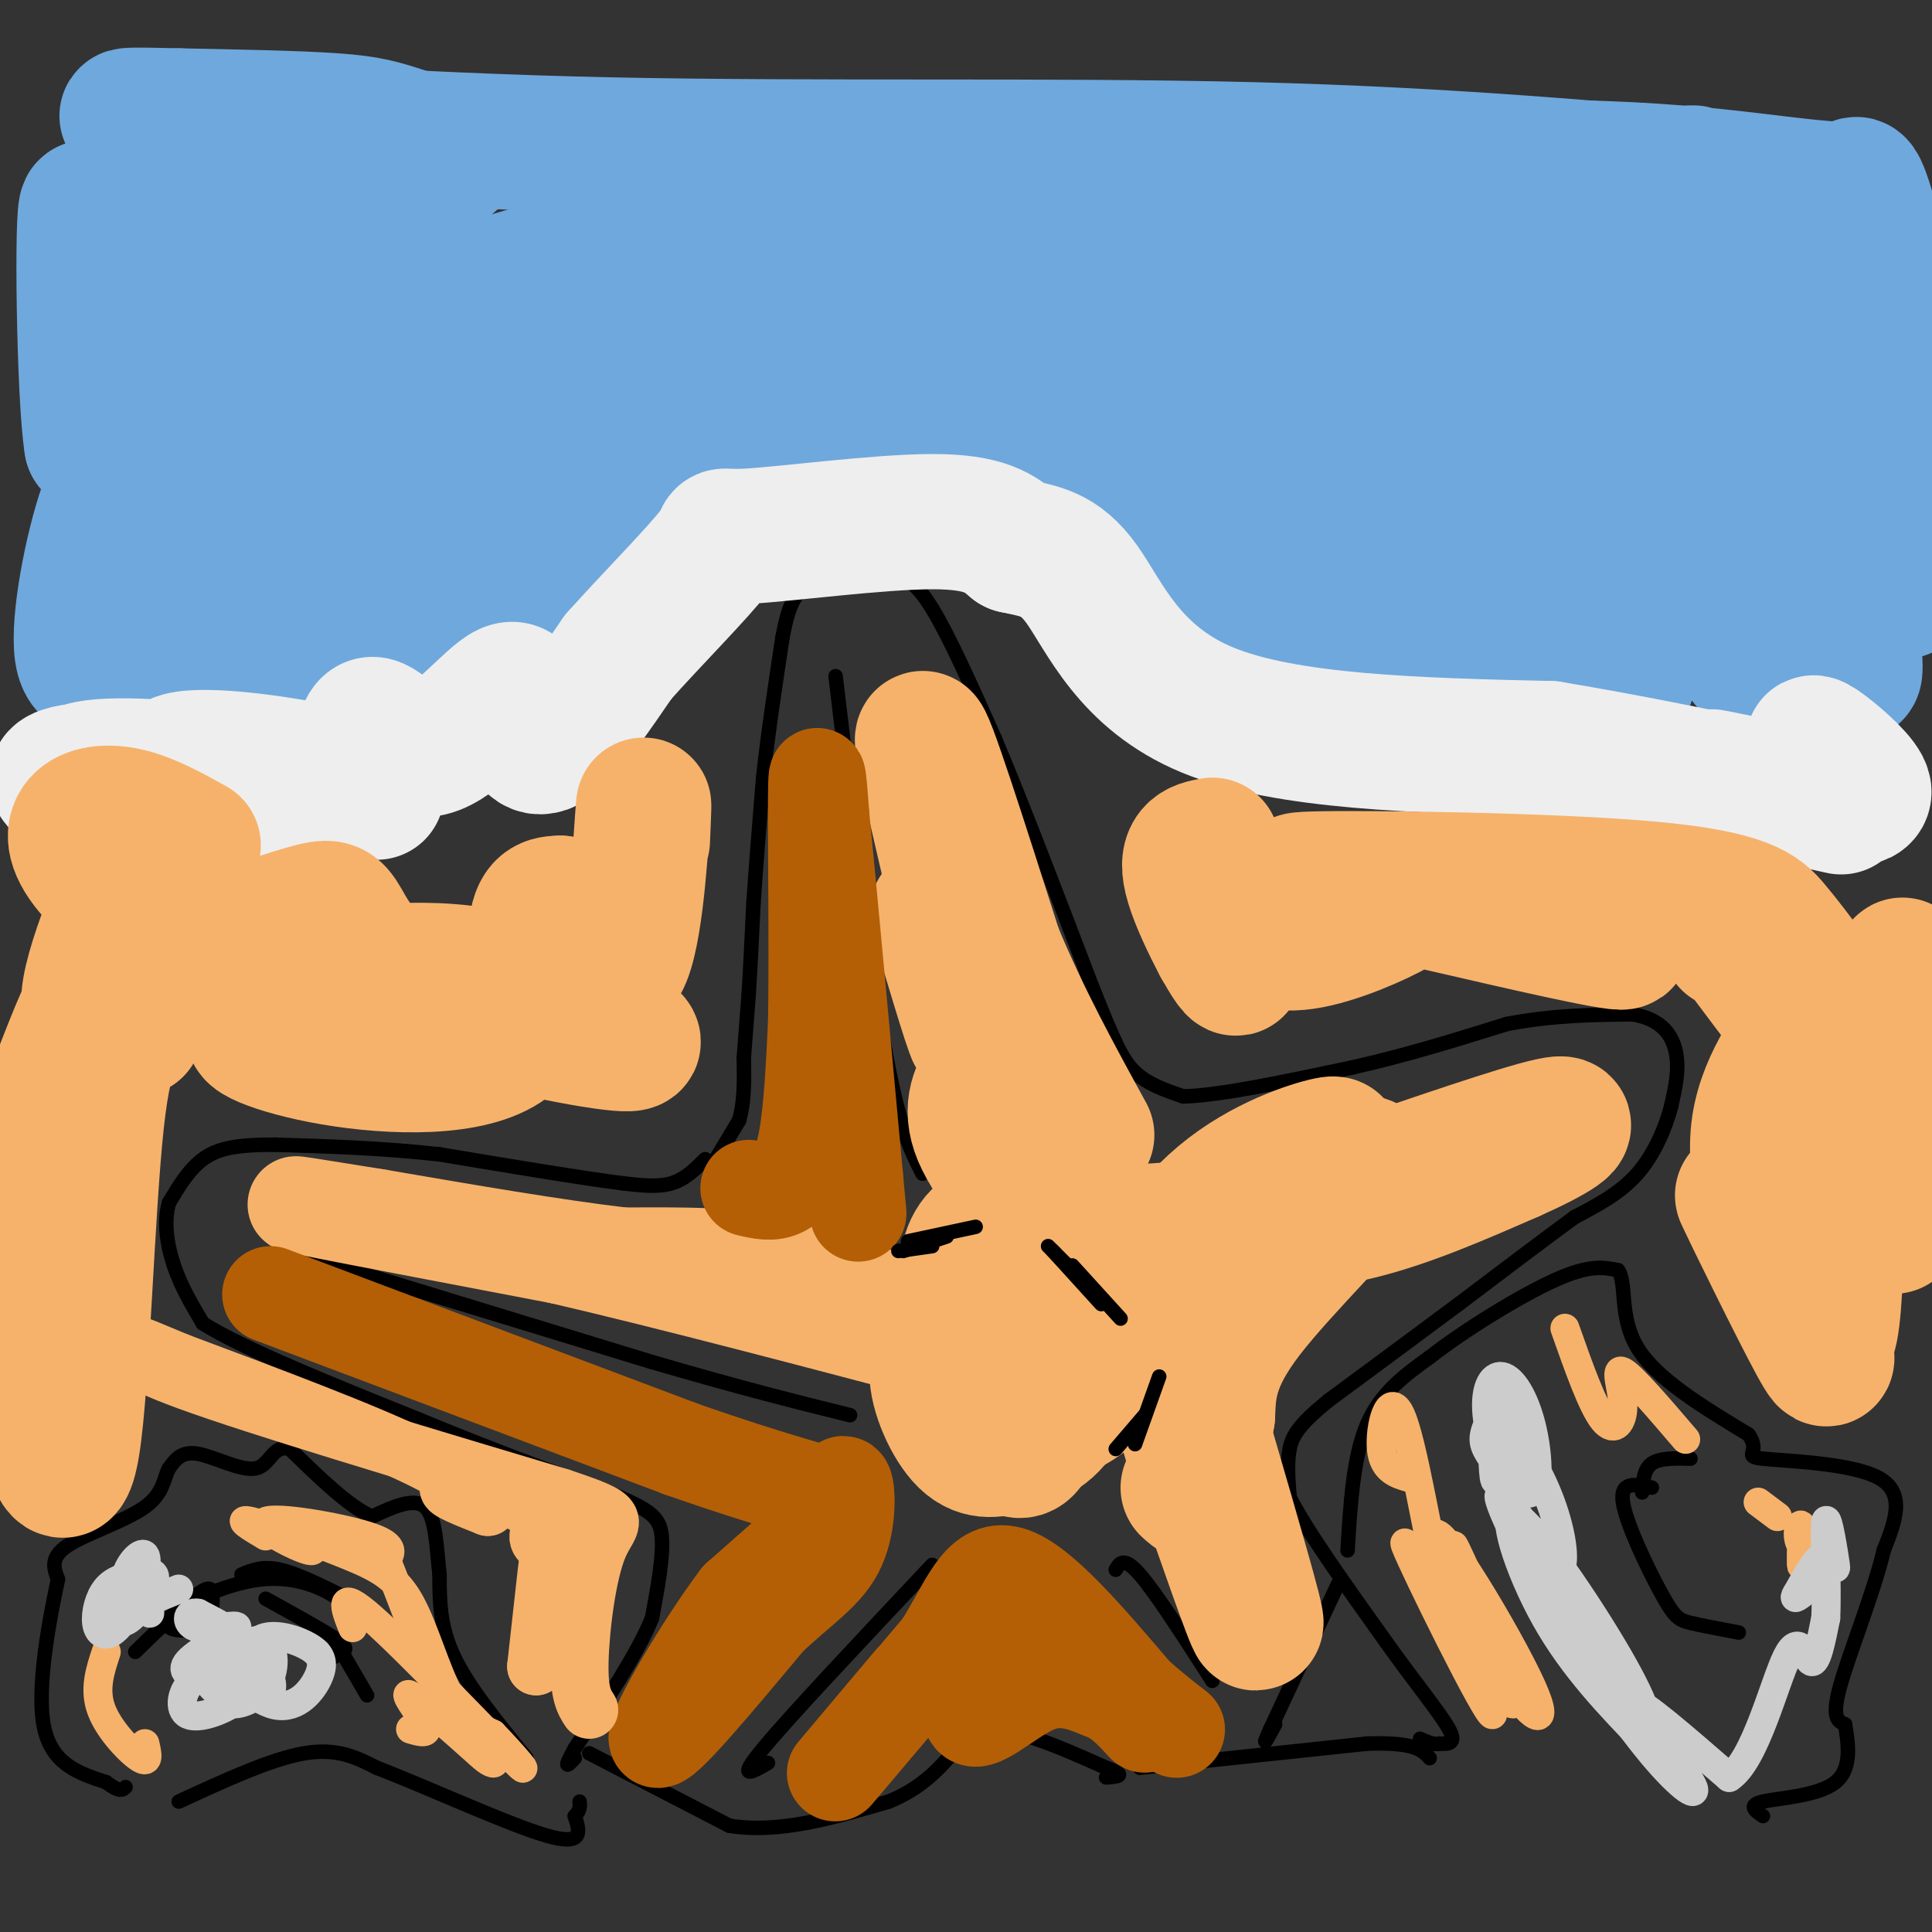 <svg viewBox='0 0 400 400' version='1.1' xmlns='http://www.w3.org/2000/svg' xmlns:xlink='http://www.w3.org/1999/xlink'><rect x="0" y="0" width="400" height="400" fill="#333333" stroke="none"/><g fill='none' stroke='#000000' stroke-width='3' stroke-linecap='round' stroke-linejoin='round'><path d='M147,242c0.000,0.000 6.000,-10.000 6,-10'/><path d='M153,232c1.167,-3.833 1.083,-8.417 1,-13'/><path d='M154,219c0.333,-4.333 0.667,-8.667 1,-13'/><path d='M155,206c0.333,-5.333 0.667,-12.167 1,-19'/><path d='M156,187c0.500,-7.500 1.250,-16.750 2,-26'/><path d='M158,161c1.000,-9.167 2.500,-19.083 4,-29'/><path d='M162,132c1.289,-6.867 2.511,-9.533 6,-11c3.489,-1.467 9.244,-1.733 15,-2'/><path d='M183,119c3.978,0.044 6.422,1.156 10,7c3.578,5.844 8.289,16.422 13,27'/><path d='M206,153c5.500,13.000 12.750,32.000 20,51'/><path d='M226,204c4.667,11.711 6.333,15.489 9,18c2.667,2.511 6.333,3.756 10,5'/><path d='M245,227c7.500,-0.167 21.250,-3.083 35,-6'/><path d='M280,221c11.167,-2.500 21.583,-5.750 32,-9'/><path d='M312,212c9.667,-1.833 17.833,-1.917 26,-2'/><path d='M338,210c6.089,0.978 8.311,4.422 9,8c0.689,3.578 -0.156,7.289 -1,11'/><path d='M346,229c-1.133,4.422 -3.467,9.978 -7,14c-3.533,4.022 -8.267,6.511 -13,9'/><path d='M326,252c-6.167,4.500 -15.083,11.250 -24,18'/><path d='M302,270c-8.500,6.333 -17.750,13.167 -27,20'/><path d='M275,290c-5.978,4.889 -7.422,7.111 -8,10c-0.578,2.889 -0.289,6.444 0,10'/><path d='M267,310c3.333,6.667 11.667,18.333 20,30'/><path d='M287,340c6.089,8.533 11.311,14.867 13,18c1.689,3.133 -0.156,3.067 -2,3'/><path d='M298,361c-1.000,0.333 -2.500,-0.333 -4,-1'/><path d='M146,240c-2.083,2.083 -4.167,4.167 -7,5c-2.833,0.833 -6.417,0.417 -10,0'/><path d='M129,245c-8.000,-1.000 -23.000,-3.500 -38,-6'/><path d='M91,239c-12.000,-1.333 -23.000,-1.667 -34,-2'/><path d='M57,237c-8.311,-0.044 -12.089,0.844 -15,3c-2.911,2.156 -4.956,5.578 -7,9'/><path d='M35,249c-1.133,3.756 -0.467,8.644 1,13c1.467,4.356 3.733,8.178 6,12'/><path d='M42,274c8.500,5.333 26.750,12.667 45,20'/><path d='M87,294c14.000,5.833 26.500,10.417 39,15'/><path d='M126,309c8.600,3.578 10.600,5.022 11,9c0.400,3.978 -0.800,10.489 -2,17'/><path d='M135,335c-3.000,7.333 -9.500,17.167 -16,27'/><path d='M119,362c-2.667,4.833 -1.333,3.417 0,2'/><path d='M122,363c0.000,0.000 29.000,15.000 29,15'/><path d='M151,378c10.333,1.667 21.667,-1.667 33,-5'/><path d='M184,373c8.333,-3.333 12.667,-9.167 17,-15'/><path d='M201,358c7.500,-1.167 17.750,3.417 28,8'/><path d='M229,366c4.667,1.667 2.333,1.833 0,2'/><path d='M236,366c0.000,0.000 47.000,-5.000 47,-5'/><path d='M283,361c10.000,-0.333 11.500,1.333 13,3'/><path d='M63,260c0.000,0.000 72.000,22.000 72,22'/><path d='M135,282c18.833,5.500 29.917,8.250 41,11'/><path d='M191,243c-2.500,-4.917 -5.000,-9.833 -8,-27c-3.000,-17.167 -6.500,-46.583 -10,-76'/><path d='M193,324c-14.667,15.583 -29.333,31.167 -35,38c-5.667,6.833 -2.333,4.917 1,3'/><path d='M231,325c0.833,-1.417 1.667,-2.833 5,1c3.333,3.833 9.167,12.917 15,22'/><path d='M109,364c-6.000,-7.333 -12.000,-14.667 -15,-21c-3.000,-6.333 -3.000,-11.667 -3,-17'/><path d='M91,326c-0.644,-5.844 -0.756,-11.956 -3,-14c-2.244,-2.044 -6.622,-0.022 -11,2'/><path d='M77,314c-4.667,-2.000 -10.833,-8.000 -17,-14'/><path d='M60,300c-3.571,-1.048 -4.000,3.333 -7,4c-3.000,0.667 -8.571,-2.381 -12,-3c-3.429,-0.619 -4.714,1.190 -6,3'/><path d='M35,304c-1.131,1.881 -0.958,5.083 -5,8c-4.042,2.917 -12.298,5.548 -16,8c-3.702,2.452 -2.851,4.726 -2,7'/><path d='M12,327c-1.556,7.222 -4.444,21.778 -3,30c1.444,8.222 7.222,10.111 13,12'/><path d='M22,369c2.833,2.167 3.417,1.583 4,1'/><path d='M37,373c9.583,-4.417 19.167,-8.833 26,-10c6.833,-1.167 10.917,0.917 15,3'/><path d='M78,366c9.844,3.756 26.956,11.644 35,14c8.044,2.356 7.022,-0.822 6,-4'/><path d='M119,376c1.167,-1.167 1.083,-2.083 1,-3'/><path d='M277,328c0.000,0.000 -14.000,30.000 -14,30'/><path d='M263,358c-2.167,4.833 -0.583,1.917 1,-1'/><path d='M279,321c0.583,-9.667 1.167,-19.333 4,-26c2.833,-6.667 7.917,-10.333 13,-14'/><path d='M296,281c7.222,-5.644 18.778,-12.756 26,-16c7.222,-3.244 10.111,-2.622 13,-2'/><path d='M335,263c1.889,2.444 0.111,9.556 4,16c3.889,6.444 13.444,12.222 23,18'/><path d='M362,297c2.821,3.857 -1.625,4.500 3,5c4.625,0.500 18.321,0.857 24,4c5.679,3.143 3.339,9.071 1,15'/><path d='M390,321c-1.889,8.200 -7.111,21.200 -9,28c-1.889,6.800 -0.444,7.400 1,8'/><path d='M382,357c0.595,3.750 1.583,9.125 -2,12c-3.583,2.875 -11.738,3.250 -15,4c-3.262,0.750 -1.631,1.875 0,3'/></g>
<g fill='none' stroke='#f6b26b' stroke-width='28' stroke-linecap='round' stroke-linejoin='round'><path d='M194,189c4.107,13.827 8.214,27.655 8,25c-0.214,-2.655 -4.750,-21.792 -5,-24c-0.250,-2.208 3.786,12.512 5,16c1.214,3.488 -0.393,-4.256 -2,-12'/><path d='M200,194c-2.978,-12.933 -9.422,-39.267 -9,-41c0.422,-1.733 7.711,21.133 15,44'/><path d='M206,197c5.667,13.667 12.333,25.833 19,38'/><path d='M205,222c-2.244,3.560 -4.488,7.119 -2,13c2.488,5.881 9.708,14.083 13,18c3.292,3.917 2.655,3.548 8,3c5.345,-0.548 16.673,-1.274 28,-2'/><path d='M252,254c9.378,-0.444 18.822,-0.556 29,-3c10.178,-2.444 21.089,-7.222 32,-12'/><path d='M313,239c8.667,-3.822 14.333,-7.378 8,-6c-6.333,1.378 -24.667,7.689 -43,14'/><path d='M278,247c-15.000,4.622 -31.000,9.178 -33,9c-2.000,-0.178 10.000,-5.089 22,-10'/><path d='M267,246c8.417,-3.702 18.458,-7.958 16,-3c-2.458,4.958 -17.417,19.131 -25,29c-7.583,9.869 -7.792,15.435 -8,21'/><path d='M250,293c-1.333,6.600 -0.667,12.600 -1,15c-0.333,2.400 -1.667,1.200 -3,0'/><path d='M250,300c5.250,18.000 10.500,36.000 10,36c-0.500,0.000 -6.750,-18.000 -13,-36'/><path d='M247,300c-2.574,-8.455 -2.509,-11.591 -8,-14c-5.491,-2.409 -16.537,-4.090 -23,-5c-6.463,-0.910 -8.342,-1.048 -9,2c-0.658,3.048 -0.094,9.282 1,13c1.094,3.718 2.719,4.919 4,4c1.281,-0.919 2.220,-3.958 2,-7c-0.220,-3.042 -1.598,-6.088 -4,-9c-2.402,-2.912 -5.829,-5.689 -8,-6c-2.171,-0.311 -3.085,1.845 -4,4'/><path d='M198,282c-1.159,2.279 -2.058,5.975 -1,9c1.058,3.025 4.072,5.379 7,6c2.928,0.621 5.771,-0.490 8,-2c2.229,-1.510 3.846,-3.419 3,-7c-0.846,-3.581 -4.153,-8.834 -7,-11c-2.847,-2.166 -5.232,-1.245 -8,0c-2.768,1.245 -5.918,2.813 -6,7c-0.082,4.187 2.902,10.991 6,14c3.098,3.009 6.308,2.222 10,1c3.692,-1.222 7.865,-2.880 10,-8c2.135,-5.120 2.232,-13.702 0,-19c-2.232,-5.298 -6.793,-7.311 -10,-8c-3.207,-0.689 -5.059,-0.054 -6,1c-0.941,1.054 -0.970,2.527 -1,4'/><path d='M203,269c0.917,4.251 3.708,12.879 7,18c3.292,5.121 7.083,6.734 12,4c4.917,-2.734 10.960,-9.815 13,-17c2.040,-7.185 0.077,-14.475 -3,-18c-3.077,-3.525 -7.269,-3.286 -9,1c-1.731,4.286 -1.002,12.620 1,17c2.002,4.380 5.275,4.807 8,4c2.725,-0.807 4.901,-2.849 5,-6c0.099,-3.151 -1.881,-7.412 -7,-11c-5.119,-3.588 -13.378,-6.505 -19,-7c-5.622,-0.495 -8.606,1.430 -10,5c-1.394,3.570 -1.197,8.785 -1,14'/><path d='M200,273c1.213,3.789 4.745,6.263 10,6c5.255,-0.263 12.234,-3.261 16,-4c3.766,-0.739 4.319,0.781 8,-4c3.681,-4.781 10.491,-15.864 19,-23c8.509,-7.136 18.717,-10.325 22,-11c3.283,-0.675 -0.358,1.162 -4,3'/></g>
<g fill='none' stroke='#f6b26b' stroke-width='20' stroke-linecap='round' stroke-linejoin='round'><path d='M191,273c-8.833,-4.417 -17.667,-8.833 -28,-11c-10.333,-2.167 -22.167,-2.083 -34,-2'/><path d='M129,260c-14.167,-1.667 -32.583,-4.833 -51,-8'/><path d='M78,252c-13.356,-2.133 -21.244,-3.467 -14,-2c7.244,1.467 29.622,5.733 52,10'/><path d='M116,260c23.000,5.333 54.500,13.667 86,22'/><path d='M202,282c14.833,3.333 8.917,0.667 3,-2'/></g>
<g fill='none' stroke='#b45f06' stroke-width='20' stroke-linecap='round' stroke-linejoin='round'><path d='M155,246c2.444,0.578 4.889,1.156 7,0c2.111,-1.156 3.889,-4.044 5,-10c1.111,-5.956 1.556,-14.978 2,-24'/><path d='M169,212c0.267,-14.356 -0.067,-38.244 0,-47c0.067,-8.756 0.533,-2.378 1,4'/><path d='M170,169c1.333,13.167 4.167,44.083 7,75'/><path d='M177,244c1.167,12.500 0.583,6.250 0,0'/><path d='M56,268c0.000,0.000 85.000,32.000 85,32'/><path d='M141,300c20.083,7.036 27.792,8.625 31,10c3.208,1.375 1.917,2.536 -2,6c-3.917,3.464 -10.458,9.232 -17,15'/><path d='M153,331c-7.444,9.889 -17.556,27.111 -17,29c0.556,1.889 11.778,-11.556 23,-25'/><path d='M159,335c6.583,-6.226 11.542,-9.292 14,-14c2.458,-4.708 2.417,-11.060 2,-13c-0.417,-1.940 -1.208,0.530 -2,3'/><path d='M189,348c-8.500,10.083 -17.000,20.167 -16,19c1.000,-1.167 11.500,-13.583 22,-26'/><path d='M195,341c5.378,-8.489 7.822,-16.711 14,-15c6.178,1.711 16.089,13.356 26,25'/><path d='M235,351c6.889,6.067 11.111,8.733 7,6c-4.111,-2.733 -16.556,-10.867 -29,-19'/><path d='M213,338c-7.810,1.274 -12.833,13.958 -12,17c0.833,3.042 7.524,-3.560 13,-6c5.476,-2.440 9.738,-0.720 14,1'/><path d='M228,350c3.833,1.333 6.417,4.167 9,7'/></g>
<g fill='none' stroke='#000000' stroke-width='3' stroke-linecap='round' stroke-linejoin='round'><path d='M187,259c0.000,0.000 9.000,-3.000 9,-3'/><path d='M186,259c0.000,0.000 7.000,-1.000 7,-1'/><path d='M188,257c0.000,0.000 14.000,-3.000 14,-3'/><path d='M217,258c0.000,0.000 6.000,6.000 6,6'/><path d='M218,259c0.000,0.000 10.000,11.000 10,11'/><path d='M222,262c0.000,0.000 10.000,11.000 10,11'/><path d='M240,285c0.000,0.000 -5.000,14.000 -5,14'/><path d='M237,293c0.000,0.000 -6.000,7.000 -6,7'/><path d='M28,342c5.145,-5.006 10.290,-10.012 13,-12c2.710,-1.988 2.986,-0.958 3,1c0.014,1.958 -0.234,4.845 -3,6c-2.766,1.155 -8.051,0.578 -6,-2c2.051,-2.578 11.437,-7.156 19,-8c7.563,-0.844 13.304,2.044 16,4c2.696,1.956 2.348,2.978 2,4'/><path d='M55,331c5.600,3.089 11.200,6.178 14,8c2.800,1.822 2.800,2.378 2,3c-0.800,0.622 -2.400,1.311 -4,2'/><path d='M69,339c0.000,0.000 7.000,12.000 7,12'/><path d='M50,326c2.167,-0.917 4.333,-1.833 8,-1c3.667,0.833 8.833,3.417 14,6'/><path d='M350,302c-3.167,-0.083 -6.333,-0.167 -8,1c-1.667,1.167 -1.833,3.583 -2,6'/><path d='M342,308c-3.321,-0.714 -6.643,-1.429 -6,3c0.643,4.429 5.250,14.000 8,19c2.750,5.000 3.643,5.429 6,6c2.357,0.571 6.179,1.286 10,2'/></g>
<g fill='none' stroke='#6fa8dc' stroke-width='28' stroke-linecap='round' stroke-linejoin='round'><path d='M60,43c-11.120,-3.016 -22.239,-6.031 -22,-6c0.239,0.031 11.837,3.110 23,3c11.163,-0.110 21.891,-3.409 23,-6c1.109,-2.591 -7.401,-4.476 -20,-5c-12.599,-0.524 -29.288,0.312 -32,2c-2.712,1.688 8.552,4.229 23,5c14.448,0.771 32.079,-0.226 37,-2c4.921,-1.774 -2.867,-4.324 -8,-6c-5.133,-1.676 -7.609,-2.479 -15,-3c-7.391,-0.521 -19.695,-0.761 -32,-1'/><path d='M37,24c-9.423,-0.238 -16.979,-0.332 -3,1c13.979,1.332 49.494,4.089 92,5c42.506,0.911 92.002,-0.026 133,1c40.998,1.026 73.499,4.013 106,7'/><path d='M365,38c20.054,1.482 17.190,1.686 3,0c-14.190,-1.686 -39.705,-5.262 -83,-2c-43.295,3.262 -104.370,13.360 -148,19c-43.630,5.640 -69.815,6.820 -96,8'/><path d='M41,63c-16.002,2.886 -8.006,6.102 31,7c39.006,0.898 109.022,-0.522 149,1c39.978,1.522 49.917,5.987 76,8c26.083,2.013 68.309,1.575 81,0c12.691,-1.575 -4.155,-4.288 -21,-7'/><path d='M357,72c-12.572,-4.130 -33.502,-10.954 -59,-14c-25.498,-3.046 -55.565,-2.316 -70,-3c-14.435,-0.684 -13.239,-2.784 -37,0c-23.761,2.784 -72.480,10.453 -103,12c-30.520,1.547 -42.840,-3.029 -49,-4c-6.160,-0.971 -6.158,1.662 -7,4c-0.842,2.338 -2.526,4.382 -1,12c1.526,7.618 6.263,20.809 11,34'/><path d='M42,113c0.795,-0.610 -2.716,-19.134 -5,-26c-2.284,-6.866 -3.339,-2.073 -5,2c-1.661,4.073 -3.928,7.426 -5,16c-1.072,8.574 -0.950,22.371 0,21c0.950,-1.371 2.727,-17.909 2,-25c-0.727,-7.091 -3.958,-4.736 -7,4c-3.042,8.736 -5.896,23.852 -5,30c0.896,6.148 5.542,3.328 10,0c4.458,-3.328 8.729,-7.164 13,-11'/><path d='M40,124c12.520,-12.210 37.320,-37.235 43,-35c5.680,2.235 -7.758,31.729 -13,46c-5.242,14.271 -2.286,13.318 4,-1c6.286,-14.318 15.901,-42.003 18,-45c2.099,-2.997 -3.320,18.693 -6,32c-2.680,13.307 -2.623,18.231 2,13c4.623,-5.231 13.811,-20.615 23,-36'/><path d='M111,98c4.172,-9.609 3.100,-15.632 1,-4c-2.100,11.632 -5.230,40.918 -3,36c2.230,-4.918 9.820,-44.040 11,-45c1.180,-0.960 -4.048,36.243 -6,40c-1.952,3.757 -0.626,-25.931 -1,-40c-0.374,-14.069 -2.447,-12.519 -7,-12c-4.553,0.519 -11.587,0.005 -20,6c-8.413,5.995 -18.207,18.497 -28,31'/><path d='M58,110c-5.117,7.227 -3.909,9.793 -2,4c1.909,-5.793 4.519,-19.947 5,-28c0.481,-8.053 -1.168,-10.007 -3,-11c-1.832,-0.993 -3.846,-1.025 -7,10c-3.154,11.025 -7.447,33.106 -10,30c-2.553,-3.106 -3.365,-31.400 -4,-43c-0.635,-11.600 -1.094,-6.508 -3,-8c-1.906,-1.492 -5.259,-9.569 -8,-6c-2.741,3.569 -4.871,18.785 -7,34'/><path d='M19,92c-1.606,-9.279 -2.121,-49.477 -1,-49c1.121,0.477 3.879,41.628 7,54c3.121,12.372 6.606,-4.037 26,-17c19.394,-12.963 54.697,-22.482 90,-32'/><path d='M141,48c15.741,-5.264 10.093,-2.425 14,-1c3.907,1.425 17.369,1.436 32,6c14.631,4.564 30.430,13.680 34,17c3.570,3.320 -5.089,0.844 -10,0c-4.911,-0.844 -6.073,-0.057 1,7c7.073,7.057 22.381,20.386 29,27c6.619,6.614 4.547,6.515 4,8c-0.547,1.485 0.430,4.554 -3,3c-3.430,-1.554 -11.266,-7.730 -14,-8c-2.734,-0.270 -0.367,5.365 2,11'/><path d='M230,118c3.529,6.603 11.352,17.610 7,12c-4.352,-5.610 -20.879,-27.836 -18,-26c2.879,1.836 25.165,27.734 32,33c6.835,5.266 -1.782,-10.100 -6,-20c-4.218,-9.900 -4.038,-14.334 5,-6c9.038,8.334 26.933,29.436 32,30c5.067,0.564 -2.695,-19.410 -5,-29c-2.305,-9.590 0.848,-8.795 4,-8'/><path d='M281,104c6.060,8.006 19.210,32.022 24,34c4.790,1.978 1.219,-18.080 0,-30c-1.219,-11.920 -0.088,-15.702 7,-4c7.088,11.702 20.131,38.887 24,38c3.869,-0.887 -1.437,-29.846 -1,-40c0.437,-10.154 6.618,-1.503 13,10c6.382,11.503 12.966,25.858 15,26c2.034,0.142 -0.483,-13.929 -3,-28'/><path d='M360,110c-0.232,-5.835 0.687,-6.422 2,-9c1.313,-2.578 3.021,-7.147 8,4c4.979,11.147 13.229,38.011 14,34c0.771,-4.011 -5.937,-38.895 -4,-43c1.937,-4.105 12.519,22.570 14,26c1.481,3.430 -6.140,-16.384 -10,-34c-3.860,-17.616 -3.960,-33.033 -1,-31c2.960,2.033 8.980,21.517 15,41'/><path d='M398,98c-0.691,-9.241 -9.920,-52.845 -13,-59c-3.080,-6.155 -0.012,25.139 0,37c0.012,11.861 -3.033,4.289 -9,-5c-5.967,-9.289 -14.857,-20.294 -20,-28c-5.143,-7.706 -6.538,-12.113 -8,2c-1.462,14.113 -2.989,46.747 -8,50c-5.011,3.253 -13.505,-22.873 -22,-49'/><path d='M318,46c-4.132,-9.047 -3.462,-7.163 -5,3c-1.538,10.163 -5.283,28.605 -7,36c-1.717,7.395 -1.406,3.744 -3,2c-1.594,-1.744 -5.092,-1.581 -9,-5c-3.908,-3.419 -8.225,-10.421 -13,-15c-4.775,-4.579 -10.009,-6.736 -14,-7c-3.991,-0.264 -6.741,1.366 -5,8c1.741,6.634 7.972,18.273 4,19c-3.972,0.727 -18.146,-9.458 -22,-8c-3.854,1.458 2.613,14.559 5,19c2.387,4.441 0.693,0.220 -1,-4'/><path d='M248,94c-0.920,-1.928 -2.720,-4.747 -6,-8c-3.280,-3.253 -8.039,-6.938 -21,-9c-12.961,-2.062 -34.125,-2.500 -44,-2c-9.875,0.500 -8.461,1.938 -5,4c3.461,2.062 8.970,4.747 6,3c-2.970,-1.747 -14.420,-7.928 -27,-6c-12.580,1.928 -26.290,11.964 -40,22'/><path d='M111,98c-10.443,4.810 -16.552,5.836 -2,2c14.552,-3.836 49.764,-12.533 65,-16c15.236,-3.467 10.496,-1.705 18,3c7.504,4.705 27.252,12.352 47,20'/><path d='M239,107c0.235,0.183 -22.676,-9.360 -44,-12c-21.324,-2.640 -41.059,1.621 -50,3c-8.941,1.379 -7.087,-0.125 -12,6c-4.913,6.125 -16.592,19.880 -22,26c-5.408,6.120 -4.545,4.606 -7,4c-2.455,-0.606 -8.227,-0.303 -14,0'/><path d='M90,134c-17.679,-1.012 -54.875,-3.542 -66,-3c-11.125,0.542 3.821,4.155 15,6c11.179,1.845 18.589,1.923 26,2'/><path d='M65,139c7.167,1.167 12.083,3.083 17,5'/></g>
<g fill='none' stroke='#eeeeee' stroke-width='28' stroke-linecap='round' stroke-linejoin='round'><path d='M78,164c-3.476,-1.664 -6.952,-3.328 -16,-5c-9.048,-1.672 -23.668,-3.353 -26,-1c-2.332,2.353 7.623,8.739 15,11c7.377,2.261 12.174,0.396 11,-2c-1.174,-2.396 -8.321,-5.322 -19,-7c-10.679,-1.678 -24.892,-2.108 -27,0c-2.108,2.108 7.889,6.754 16,9c8.111,2.246 14.336,2.091 13,0c-1.336,-2.091 -10.234,-6.117 -17,-8c-6.766,-1.883 -11.398,-1.622 -14,-1c-2.602,0.622 -3.172,1.606 0,3c3.172,1.394 10.086,3.197 17,5'/><path d='M31,168c9.512,0.407 24.791,-1.075 33,-2c8.209,-0.925 9.349,-1.294 10,-5c0.651,-3.706 0.814,-10.750 3,-11c2.186,-0.250 6.395,6.292 12,5c5.605,-1.292 12.605,-10.418 16,-12c3.395,-1.582 3.183,4.382 4,8c0.817,3.618 2.662,4.891 6,2c3.338,-2.891 8.169,-9.945 13,-17'/><path d='M128,136c6.668,-7.494 16.839,-17.730 20,-22c3.161,-4.270 -0.687,-2.573 7,-3c7.687,-0.427 26.911,-2.979 38,-3c11.089,-0.021 14.045,2.490 17,5'/><path d='M210,113c5.095,1.131 9.333,1.458 14,8c4.667,6.542 9.762,19.298 26,26c16.238,6.702 43.619,7.351 71,8'/><path d='M321,155c26.464,4.388 57.123,11.357 60,12c2.877,0.643 -22.027,-5.040 -26,-6c-3.973,-0.960 12.987,2.805 22,4c9.013,1.195 10.080,-0.178 8,-3c-2.080,-2.822 -7.309,-7.092 -9,-8c-1.691,-0.908 0.154,1.546 2,4'/><path d='M378,158c0.333,0.833 0.167,0.917 0,1'/></g>
<g fill='none' stroke='#f6b26b' stroke-width='28' stroke-linecap='round' stroke-linejoin='round'><path d='M40,175c-4.430,-2.460 -8.860,-4.919 -13,-6c-4.140,-1.081 -7.990,-0.783 -10,1c-2.010,1.783 -2.179,5.051 2,10c4.179,4.949 12.705,11.577 15,12c2.295,0.423 -1.642,-5.360 -4,-8c-2.358,-2.640 -3.137,-2.136 -5,2c-1.863,4.136 -4.811,11.904 -6,17c-1.189,5.096 -0.618,7.521 1,9c1.618,1.479 4.282,2.014 5,-1c0.718,-3.014 -0.509,-9.575 -3,-8c-2.491,1.575 -6.245,11.288 -10,21'/><path d='M12,224c-0.583,3.190 2.958,0.667 3,-1c0.042,-1.667 -3.417,-2.476 -5,8c-1.583,10.476 -1.292,32.238 -1,54'/><path d='M9,285c1.000,15.286 4.000,26.500 6,14c2.000,-12.500 3.000,-48.714 5,-67c2.000,-18.286 5.000,-18.643 8,-19'/><path d='M28,213c2.950,-5.811 6.326,-10.838 13,-15c6.674,-4.162 16.648,-7.461 22,-9c5.352,-1.539 6.084,-1.320 8,2c1.916,3.320 5.016,9.740 17,15c11.984,5.260 32.853,9.360 40,10c7.147,0.640 0.574,-2.180 -6,-5'/><path d='M122,211c-3.977,-2.439 -10.918,-6.035 -18,-8c-7.082,-1.965 -14.304,-2.298 -22,-2c-7.696,0.298 -15.867,1.228 -19,3c-3.133,1.772 -1.229,4.387 5,7c6.229,2.613 16.782,5.226 13,5c-3.782,-0.226 -21.900,-3.290 -27,-3c-5.100,0.290 2.819,3.933 15,6c12.181,2.067 28.626,2.556 36,-3c7.374,-5.556 5.678,-17.159 6,-23c0.322,-5.841 2.661,-5.921 5,-6'/><path d='M116,187c3.190,3.845 8.667,16.458 12,13c3.333,-3.458 4.524,-22.988 5,-30c0.476,-7.012 0.238,-1.506 0,4'/></g>
<g fill='none' stroke='#f6b26b' stroke-width='6' stroke-linecap='round' stroke-linejoin='round'><path d='M59,315c3.732,3.274 7.464,6.548 5,6c-2.464,-0.548 -11.125,-4.917 -9,-6c2.125,-1.083 15.036,1.119 21,3c5.964,1.881 4.982,3.440 4,5'/><path d='M80,323c3.094,7.584 8.829,24.043 14,33c5.171,8.957 9.777,10.411 8,8c-1.777,-2.411 -9.936,-8.689 -12,-10c-2.064,-1.311 1.968,2.344 6,6'/><path d='M96,360c2.226,2.140 4.793,4.491 2,2c-2.793,-2.491 -10.944,-9.825 -13,-11c-2.056,-1.175 1.984,3.807 3,6c1.016,2.193 -0.992,1.596 -3,1'/><path d='M22,342c-1.289,3.889 -2.578,7.778 -1,12c1.578,4.222 6.022,8.778 8,10c1.978,1.222 1.489,-0.889 1,-3'/><path d='M55,318c-3.188,-1.896 -6.376,-3.793 -3,-3c3.376,0.793 13.317,4.274 20,7c6.683,2.726 10.107,4.695 13,10c2.893,5.305 5.255,13.944 8,19c2.745,5.056 5.872,6.528 9,8'/><path d='M102,359c3.976,4.119 9.417,10.417 4,5c-5.417,-5.417 -21.690,-22.548 -29,-29c-7.310,-6.452 -5.655,-2.226 -4,2'/><path d='M295,321c5.720,11.232 11.440,22.464 15,28c3.560,5.536 4.958,5.375 2,-3c-2.958,-8.375 -10.274,-24.964 -11,-26c-0.726,-1.036 5.137,13.482 11,28'/><path d='M312,348c4.339,7.225 9.687,11.286 5,1c-4.687,-10.286 -19.408,-34.919 -20,-31c-0.592,3.919 12.944,36.391 12,37c-0.944,0.609 -16.370,-30.644 -18,-35c-1.630,-4.356 10.534,18.184 14,24c3.466,5.816 -1.767,-5.092 -7,-16'/><path d='M298,328c-2.583,-10.738 -5.542,-29.583 -8,-35c-2.458,-5.417 -4.417,2.595 -4,7c0.417,4.405 3.208,5.202 6,6'/><path d='M373,317c-0.053,3.967 -0.105,7.933 0,7c0.105,-0.933 0.368,-6.766 0,-8c-0.368,-1.234 -1.368,2.129 0,4c1.368,1.871 5.105,2.249 6,2c0.895,-0.249 -1.053,-1.124 -3,-2'/><path d='M364,311c0.000,0.000 4.000,3.000 4,3'/><path d='M324,275c2.851,8.077 5.702,16.155 8,19c2.298,2.845 4.042,0.458 4,-3c-0.042,-3.458 -1.869,-7.988 0,-7c1.869,0.988 7.435,7.494 13,14'/></g>
<g fill='none' stroke='#f6b26b' stroke-width='28' stroke-linecap='round' stroke-linejoin='round'><path d='M251,175c-3.048,0.568 -6.097,1.135 -4,8c2.097,6.865 9.338,20.027 9,17c-0.338,-3.027 -8.256,-22.244 -9,-23c-0.744,-0.756 5.684,16.950 6,19c0.316,2.050 -5.481,-11.557 -6,-15c-0.519,-3.443 4.241,3.279 9,10'/><path d='M256,191c3.442,2.836 7.546,4.926 14,4c6.454,-0.926 15.257,-4.870 19,-7c3.743,-2.130 2.426,-2.447 13,0c10.574,2.447 33.039,7.659 34,7c0.961,-0.659 -19.583,-7.188 -31,-10c-11.417,-2.812 -13.709,-1.906 -16,-1'/><path d='M289,184c-10.115,-0.630 -27.402,-1.705 -17,-2c10.402,-0.295 48.493,0.190 69,2c20.507,1.810 23.431,4.946 26,8c2.569,3.054 4.785,6.027 7,9'/><path d='M374,201c1.782,2.941 2.737,5.792 0,11c-2.737,5.208 -9.164,12.771 -10,23c-0.836,10.229 3.920,23.123 3,23c-0.920,-0.123 -7.517,-13.264 -6,-10c1.517,3.264 11.148,22.933 15,30c3.852,7.067 1.926,1.534 0,-4'/><path d='M376,274c-1.316,-4.805 -4.605,-14.819 -4,-11c0.605,3.819 5.106,21.470 7,12c1.894,-9.470 1.181,-46.062 1,-60c-0.181,-13.938 0.170,-5.224 1,-3c0.830,2.224 2.140,-2.043 4,3c1.860,5.043 4.270,19.396 6,25c1.730,5.604 2.780,2.458 3,-4c0.220,-6.458 -0.390,-16.229 -1,-26'/><path d='M393,210c0.206,-7.971 1.223,-14.899 1,-6c-0.223,8.899 -1.684,33.626 -2,44c-0.316,10.374 0.515,6.396 1,-7c0.485,-13.396 0.625,-36.209 0,-32c-0.625,4.209 -2.014,35.441 -5,43c-2.986,7.559 -7.567,-8.555 -11,-16c-3.433,-7.445 -5.716,-6.223 -8,-5'/><path d='M358,195c-2.589,-4.173 -5.179,-8.345 -1,-3c4.179,5.345 15.125,20.208 16,21c0.875,0.792 -8.321,-12.488 -14,-19c-5.679,-6.512 -7.839,-6.256 -10,-6'/><path d='M349,188c-1.667,-0.833 -0.833,0.083 0,1'/></g>
<g fill='none' stroke='#f6b26b' stroke-width='12' stroke-linecap='round' stroke-linejoin='round'><path d='M118,324c-1.012,-1.032 -2.025,-2.064 -3,-2c-0.975,0.064 -1.913,1.224 -1,4c0.913,2.776 3.678,7.167 4,6c0.322,-1.167 -1.798,-7.891 -3,-10c-1.202,-2.109 -1.486,0.397 -2,5c-0.514,4.603 -1.257,11.301 -2,18'/><path d='M111,345c1.954,-2.636 7.838,-18.225 8,-25c0.162,-6.775 -5.397,-4.736 -7,-3c-1.603,1.736 0.750,3.170 2,3c1.250,-0.170 1.397,-1.942 0,-4c-1.397,-2.058 -4.338,-4.400 -9,-6c-4.662,-1.600 -11.046,-2.457 -12,-2c-0.954,0.457 3.523,2.229 8,4'/><path d='M101,312c0.356,-0.711 -2.756,-4.489 -14,-10c-11.244,-5.511 -30.622,-12.756 -50,-20'/><path d='M37,282c-9.512,-3.905 -8.292,-3.667 -9,-3c-0.708,0.667 -3.345,1.762 11,7c14.345,5.238 45.673,14.619 77,24'/><path d='M116,310c13.988,4.667 10.458,4.333 8,10c-2.458,5.667 -3.845,17.333 -4,24c-0.155,6.667 0.923,8.333 2,10'/></g>
<g fill='none' stroke='#cccccc' stroke-width='6' stroke-linecap='round' stroke-linejoin='round'><path d='M37,329c-3.807,1.574 -7.613,3.147 -8,3c-0.387,-0.147 2.646,-2.016 3,-3c0.354,-0.984 -1.971,-1.084 -4,0c-2.029,1.084 -3.761,3.353 -4,5c-0.239,1.647 1.016,2.671 3,1c1.984,-1.671 4.697,-6.037 5,-8c0.303,-1.963 -1.803,-1.523 -4,-1c-2.197,0.523 -4.486,1.130 -6,3c-1.514,1.870 -2.254,5.003 -2,7c0.254,1.997 1.501,2.856 3,2c1.499,-0.856 3.249,-3.428 5,-6'/><path d='M28,332c1.524,-3.405 2.833,-8.917 2,-10c-0.833,-1.083 -3.810,2.262 -4,5c-0.190,2.738 2.405,4.869 5,7'/><path d='M50,347c-3.825,-0.424 -7.651,-0.848 -10,1c-2.349,1.848 -3.223,5.969 -1,7c2.223,1.031 7.542,-1.029 10,-3c2.458,-1.971 2.055,-3.852 1,-6c-1.055,-2.148 -2.763,-4.562 -4,-3c-1.237,1.562 -2.002,7.099 0,9c2.002,1.901 6.770,0.166 9,-3c2.230,-3.166 1.923,-7.762 0,-9c-1.923,-1.238 -5.461,0.881 -9,3'/><path d='M46,343c0.555,3.009 6.442,9.032 11,10c4.558,0.968 7.787,-3.121 9,-6c1.213,-2.879 0.410,-4.550 -2,-6c-2.410,-1.450 -6.428,-2.679 -9,-2c-2.572,0.679 -3.700,3.264 -3,6c0.700,2.736 3.227,5.621 4,5c0.773,-0.621 -0.208,-4.749 -3,-8c-2.792,-3.251 -7.396,-5.626 -12,-8'/><path d='M41,334c-2.513,-0.460 -2.797,2.390 0,3c2.797,0.610 8.674,-1.018 8,0c-0.674,1.018 -7.898,4.684 -10,7c-2.102,2.316 0.917,3.282 3,3c2.083,-0.282 3.229,-1.813 3,-3c-0.229,-1.187 -1.835,-2.029 -3,-2c-1.165,0.029 -1.891,0.931 -1,3c0.891,2.069 3.397,5.305 5,6c1.603,0.695 2.301,-1.153 3,-3'/><path d='M309,297c0.083,5.732 0.167,11.465 1,9c0.833,-2.465 2.417,-13.126 2,-16c-0.417,-2.874 -2.834,2.041 -4,5c-1.166,2.959 -1.082,3.964 1,7c2.082,3.036 6.163,8.104 8,7c1.837,-1.104 1.431,-8.378 0,-14c-1.431,-5.622 -3.885,-9.590 -6,-10c-2.115,-0.410 -3.890,2.740 -3,9c0.890,6.260 4.445,15.630 8,25'/><path d='M316,319c2.821,5.824 5.872,7.885 7,6c1.128,-1.885 0.332,-7.716 -2,-14c-2.332,-6.284 -6.201,-13.019 -8,-11c-1.799,2.019 -1.529,12.793 4,25c5.529,12.207 16.316,25.845 21,30c4.684,4.155 3.266,-1.175 -3,-12c-6.266,-10.825 -17.379,-27.145 -21,-29c-3.621,-1.855 0.251,10.756 6,21c5.749,10.244 13.374,18.122 21,26'/><path d='M341,361c6.129,7.445 10.950,13.057 4,1c-6.950,-12.057 -25.672,-41.784 -32,-50c-6.328,-8.216 -0.262,5.080 7,18c7.262,12.920 15.720,25.463 22,33c6.280,7.537 10.383,10.068 8,6c-2.383,-4.068 -11.252,-14.734 -11,-16c0.252,-1.266 9.626,6.867 19,15'/><path d='M358,368c5.393,-3.500 9.375,-19.750 12,-25c2.625,-5.250 3.893,0.500 5,1c1.107,0.500 2.054,-4.250 3,-9'/><path d='M378,335c0.330,-6.525 -0.344,-18.337 0,-20c0.344,-1.663 1.708,6.821 2,9c0.292,2.179 -0.488,-1.949 -2,-2c-1.512,-0.051 -3.756,3.974 -6,8'/><path d='M372,330c-0.833,1.333 0.083,0.667 1,0'/></g>
</svg>